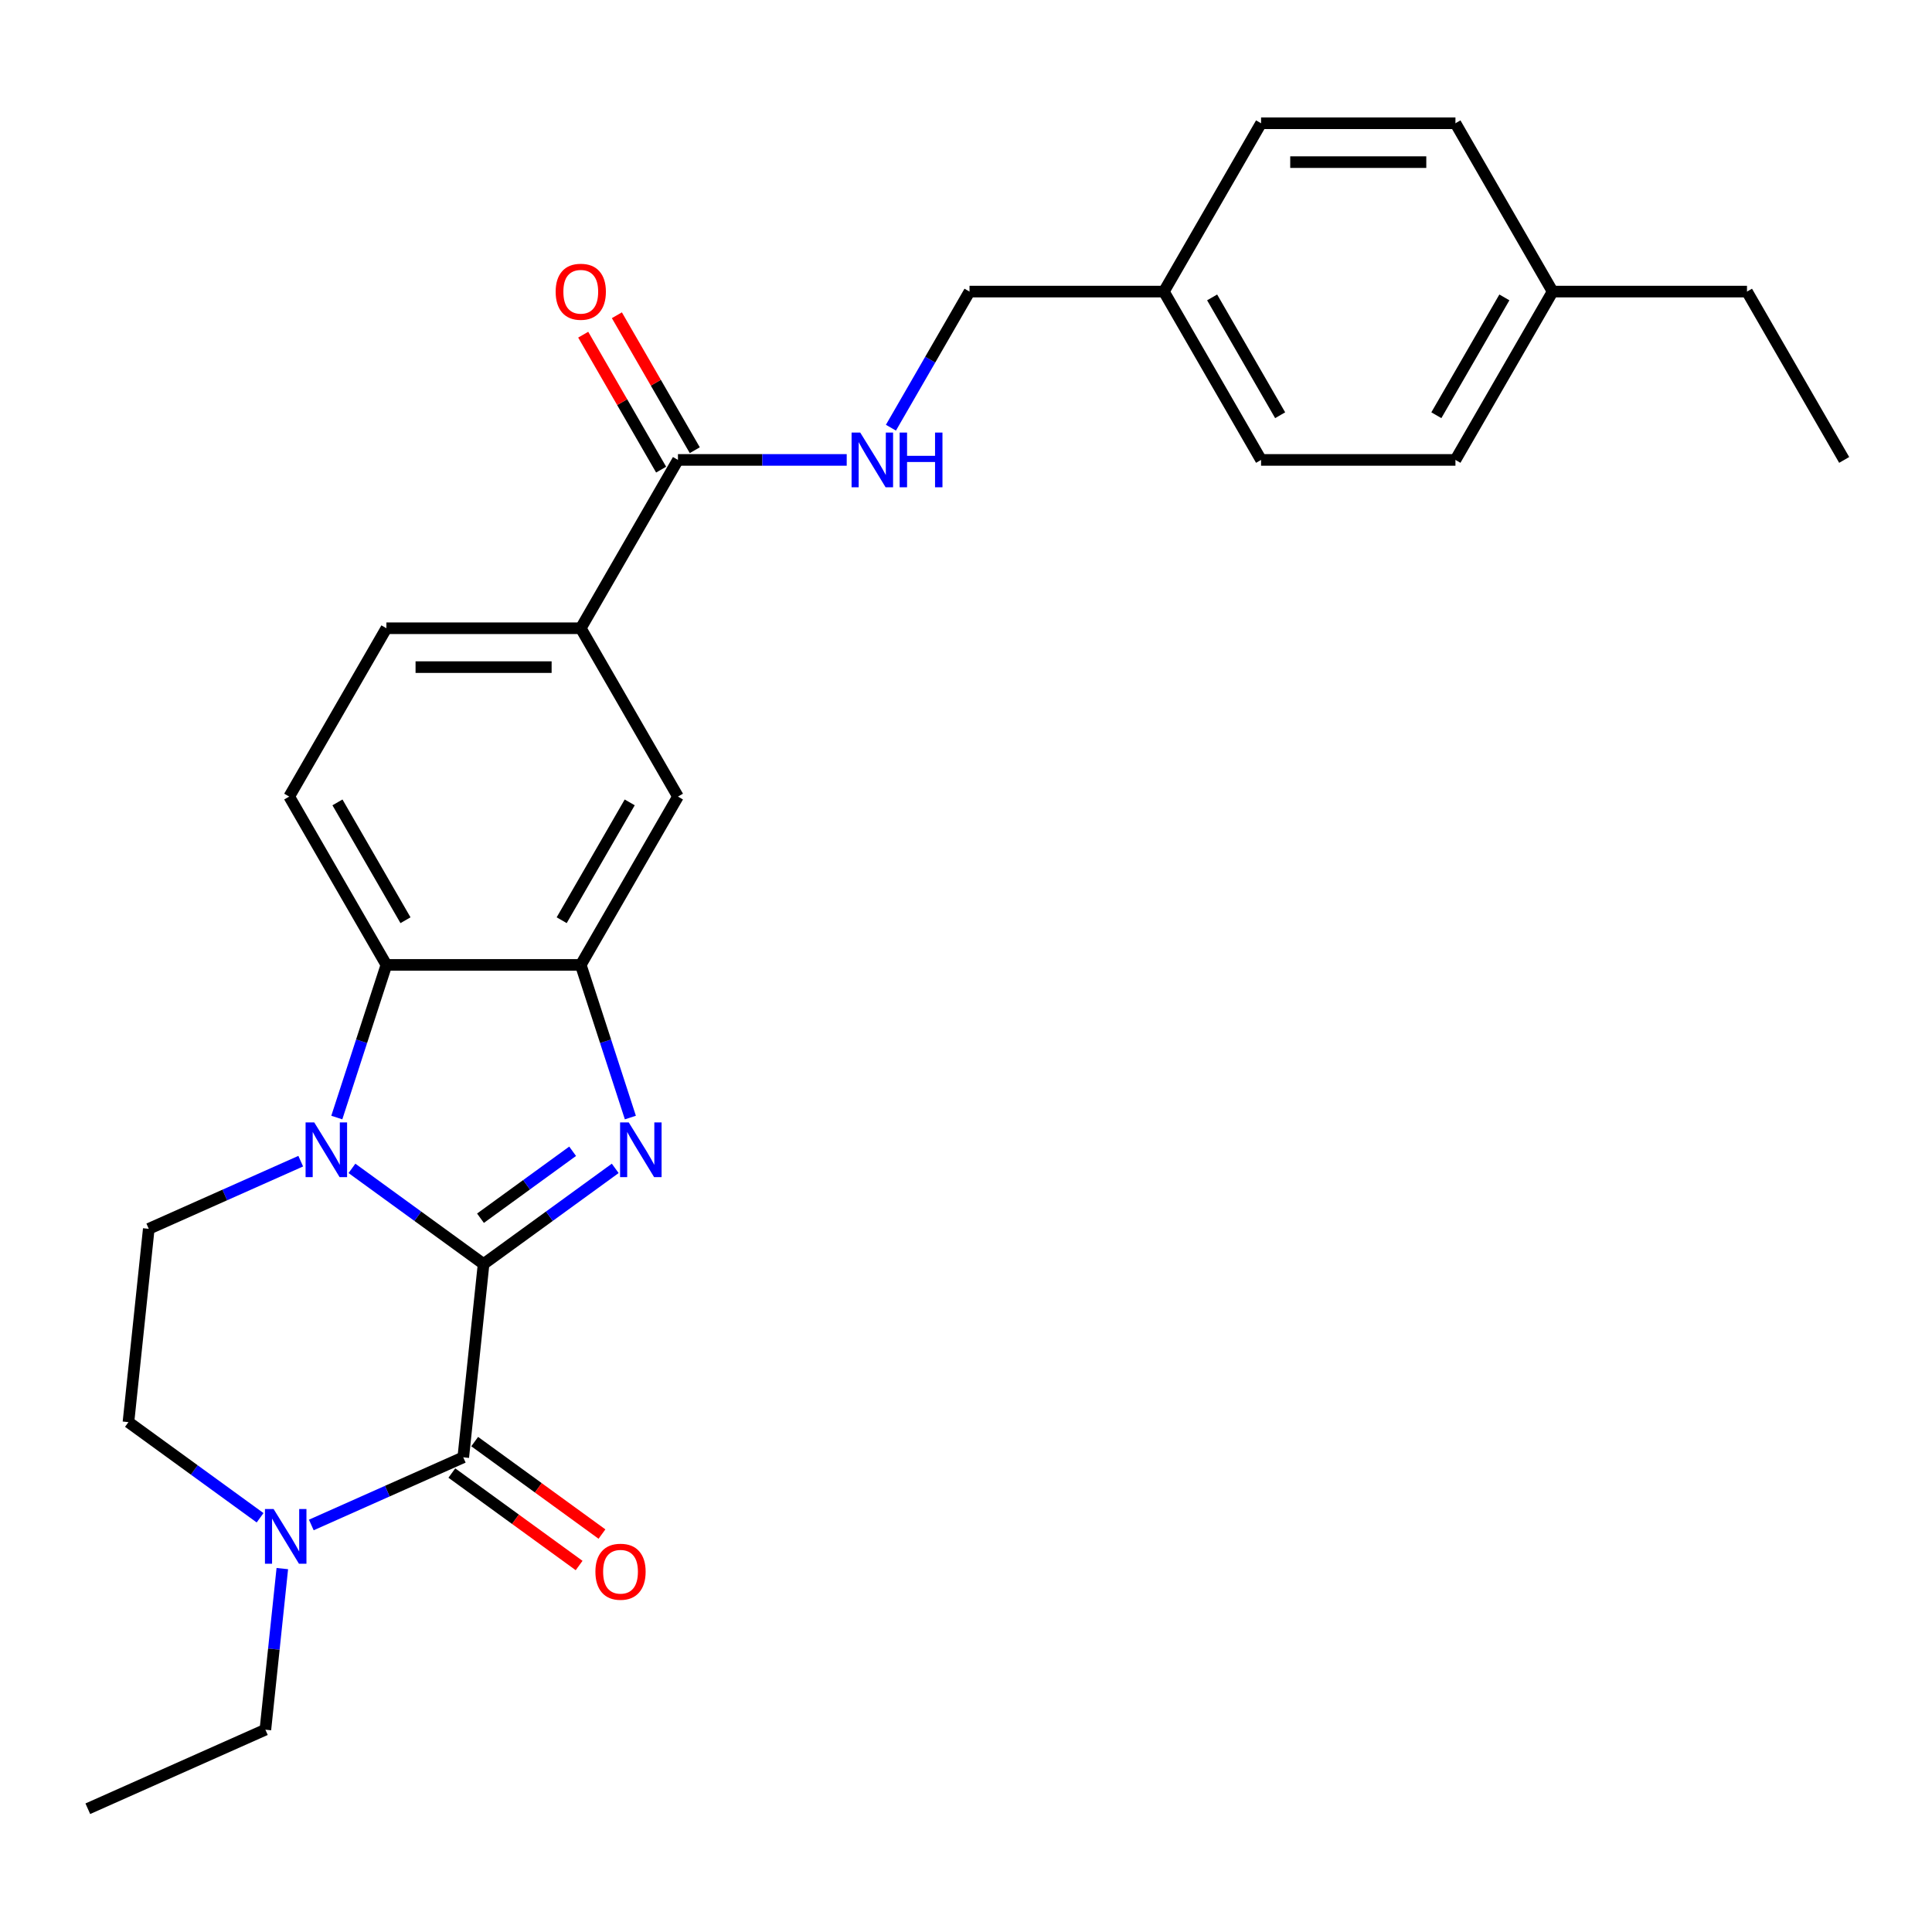 <?xml version='1.0' encoding='iso-8859-1'?>
<svg version='1.1' baseProfile='full'
              xmlns='http://www.w3.org/2000/svg'
                      xmlns:rdkit='http://www.rdkit.org/xml'
                      xmlns:xlink='http://www.w3.org/1999/xlink'
                  xml:space='preserve'
width='1000px' height='1000px' viewBox='0 0 1000 1000'>
<!-- END OF HEADER -->
<rect style='opacity:1.0;fill:#FFFFFF;stroke:none' width='1000' height='1000' x='0' y='0'> </rect>
<path class='bond-0' d='M 250.303,654.252 L 216.235,629.5' style='fill:none;fill-rule:evenodd;stroke:#000000;stroke-width:6px;stroke-linecap:butt;stroke-linejoin:miter;stroke-opacity:1' />
<path class='bond-0' d='M 216.235,629.5 L 182.166,604.747' style='fill:none;fill-rule:evenodd;stroke:#0000FF;stroke-width:6px;stroke-linecap:butt;stroke-linejoin:miter;stroke-opacity:1' />
<path class='bond-1' d='M 250.303,654.252 L 284.372,629.5' style='fill:none;fill-rule:evenodd;stroke:#000000;stroke-width:6px;stroke-linecap:butt;stroke-linejoin:miter;stroke-opacity:1' />
<path class='bond-1' d='M 284.372,629.5 L 318.44,604.747' style='fill:none;fill-rule:evenodd;stroke:#0000FF;stroke-width:6px;stroke-linecap:butt;stroke-linejoin:miter;stroke-opacity:1' />
<path class='bond-1' d='M 248.697,630.548 L 272.545,613.221' style='fill:none;fill-rule:evenodd;stroke:#000000;stroke-width:6px;stroke-linecap:butt;stroke-linejoin:miter;stroke-opacity:1' />
<path class='bond-1' d='M 272.545,613.221 L 296.393,595.895' style='fill:none;fill-rule:evenodd;stroke:#0000FF;stroke-width:6px;stroke-linecap:butt;stroke-linejoin:miter;stroke-opacity:1' />
<path class='bond-2' d='M 250.303,654.252 L 239.787,754.307' style='fill:none;fill-rule:evenodd;stroke:#000000;stroke-width:6px;stroke-linecap:butt;stroke-linejoin:miter;stroke-opacity:1' />
<path class='bond-4' d='M 174.329,578.442 L 187.165,538.938' style='fill:none;fill-rule:evenodd;stroke:#0000FF;stroke-width:6px;stroke-linecap:butt;stroke-linejoin:miter;stroke-opacity:1' />
<path class='bond-4' d='M 187.165,538.938 L 200,499.435' style='fill:none;fill-rule:evenodd;stroke:#000000;stroke-width:6px;stroke-linecap:butt;stroke-linejoin:miter;stroke-opacity:1' />
<path class='bond-7' d='M 155.656,601.019 L 116.33,618.528' style='fill:none;fill-rule:evenodd;stroke:#0000FF;stroke-width:6px;stroke-linecap:butt;stroke-linejoin:miter;stroke-opacity:1' />
<path class='bond-7' d='M 116.33,618.528 L 77.003,636.037' style='fill:none;fill-rule:evenodd;stroke:#000000;stroke-width:6px;stroke-linecap:butt;stroke-linejoin:miter;stroke-opacity:1' />
<path class='bond-3' d='M 326.277,578.442 L 313.442,538.938' style='fill:none;fill-rule:evenodd;stroke:#0000FF;stroke-width:6px;stroke-linecap:butt;stroke-linejoin:miter;stroke-opacity:1' />
<path class='bond-3' d='M 313.442,538.938 L 300.606,499.435' style='fill:none;fill-rule:evenodd;stroke:#000000;stroke-width:6px;stroke-linecap:butt;stroke-linejoin:miter;stroke-opacity:1' />
<path class='bond-5' d='M 239.787,754.307 L 200.461,771.816' style='fill:none;fill-rule:evenodd;stroke:#000000;stroke-width:6px;stroke-linecap:butt;stroke-linejoin:miter;stroke-opacity:1' />
<path class='bond-5' d='M 200.461,771.816 L 161.134,789.325' style='fill:none;fill-rule:evenodd;stroke:#0000FF;stroke-width:6px;stroke-linecap:butt;stroke-linejoin:miter;stroke-opacity:1' />
<path class='bond-12' d='M 233.874,762.446 L 266.812,786.377' style='fill:none;fill-rule:evenodd;stroke:#000000;stroke-width:6px;stroke-linecap:butt;stroke-linejoin:miter;stroke-opacity:1' />
<path class='bond-12' d='M 266.812,786.377 L 299.75,810.308' style='fill:none;fill-rule:evenodd;stroke:#FF0000;stroke-width:6px;stroke-linecap:butt;stroke-linejoin:miter;stroke-opacity:1' />
<path class='bond-12' d='M 245.701,746.167 L 278.639,770.099' style='fill:none;fill-rule:evenodd;stroke:#000000;stroke-width:6px;stroke-linecap:butt;stroke-linejoin:miter;stroke-opacity:1' />
<path class='bond-12' d='M 278.639,770.099 L 311.577,794.03' style='fill:none;fill-rule:evenodd;stroke:#FF0000;stroke-width:6px;stroke-linecap:butt;stroke-linejoin:miter;stroke-opacity:1' />
<path class='bond-8' d='M 300.606,499.435 L 350.909,412.308' style='fill:none;fill-rule:evenodd;stroke:#000000;stroke-width:6px;stroke-linecap:butt;stroke-linejoin:miter;stroke-opacity:1' />
<path class='bond-8' d='M 290.726,476.305 L 325.938,415.316' style='fill:none;fill-rule:evenodd;stroke:#000000;stroke-width:6px;stroke-linecap:butt;stroke-linejoin:miter;stroke-opacity:1' />
<path class='bond-27' d='M 300.606,499.435 L 200,499.435' style='fill:none;fill-rule:evenodd;stroke:#000000;stroke-width:6px;stroke-linecap:butt;stroke-linejoin:miter;stroke-opacity:1' />
<path class='bond-10' d='M 200,499.435 L 149.697,412.308' style='fill:none;fill-rule:evenodd;stroke:#000000;stroke-width:6px;stroke-linecap:butt;stroke-linejoin:miter;stroke-opacity:1' />
<path class='bond-10' d='M 209.88,476.305 L 174.668,415.316' style='fill:none;fill-rule:evenodd;stroke:#000000;stroke-width:6px;stroke-linecap:butt;stroke-linejoin:miter;stroke-opacity:1' />
<path class='bond-13' d='M 134.624,785.596 L 100.555,760.844' style='fill:none;fill-rule:evenodd;stroke:#0000FF;stroke-width:6px;stroke-linecap:butt;stroke-linejoin:miter;stroke-opacity:1' />
<path class='bond-13' d='M 100.555,760.844 L 66.487,736.092' style='fill:none;fill-rule:evenodd;stroke:#000000;stroke-width:6px;stroke-linecap:butt;stroke-linejoin:miter;stroke-opacity:1' />
<path class='bond-19' d='M 146.126,811.902 L 141.745,853.592' style='fill:none;fill-rule:evenodd;stroke:#0000FF;stroke-width:6px;stroke-linecap:butt;stroke-linejoin:miter;stroke-opacity:1' />
<path class='bond-19' d='M 141.745,853.592 L 137.363,895.282' style='fill:none;fill-rule:evenodd;stroke:#000000;stroke-width:6px;stroke-linecap:butt;stroke-linejoin:miter;stroke-opacity:1' />
<path class='bond-6' d='M 350.909,238.053 L 300.606,325.18' style='fill:none;fill-rule:evenodd;stroke:#000000;stroke-width:6px;stroke-linecap:butt;stroke-linejoin:miter;stroke-opacity:1' />
<path class='bond-11' d='M 350.909,238.053 L 394.585,238.053' style='fill:none;fill-rule:evenodd;stroke:#000000;stroke-width:6px;stroke-linecap:butt;stroke-linejoin:miter;stroke-opacity:1' />
<path class='bond-11' d='M 394.585,238.053 L 438.26,238.053' style='fill:none;fill-rule:evenodd;stroke:#0000FF;stroke-width:6px;stroke-linecap:butt;stroke-linejoin:miter;stroke-opacity:1' />
<path class='bond-15' d='M 359.622,233.023 L 339.457,198.096' style='fill:none;fill-rule:evenodd;stroke:#000000;stroke-width:6px;stroke-linecap:butt;stroke-linejoin:miter;stroke-opacity:1' />
<path class='bond-15' d='M 339.457,198.096 L 319.293,163.17' style='fill:none;fill-rule:evenodd;stroke:#FF0000;stroke-width:6px;stroke-linecap:butt;stroke-linejoin:miter;stroke-opacity:1' />
<path class='bond-15' d='M 342.197,243.083 L 322.032,208.157' style='fill:none;fill-rule:evenodd;stroke:#000000;stroke-width:6px;stroke-linecap:butt;stroke-linejoin:miter;stroke-opacity:1' />
<path class='bond-15' d='M 322.032,208.157 L 301.867,173.231' style='fill:none;fill-rule:evenodd;stroke:#FF0000;stroke-width:6px;stroke-linecap:butt;stroke-linejoin:miter;stroke-opacity:1' />
<path class='bond-28' d='M 77.003,636.037 L 66.487,736.092' style='fill:none;fill-rule:evenodd;stroke:#000000;stroke-width:6px;stroke-linecap:butt;stroke-linejoin:miter;stroke-opacity:1' />
<path class='bond-9' d='M 350.909,412.308 L 300.606,325.18' style='fill:none;fill-rule:evenodd;stroke:#000000;stroke-width:6px;stroke-linecap:butt;stroke-linejoin:miter;stroke-opacity:1' />
<path class='bond-29' d='M 300.606,325.18 L 200,325.18' style='fill:none;fill-rule:evenodd;stroke:#000000;stroke-width:6px;stroke-linecap:butt;stroke-linejoin:miter;stroke-opacity:1' />
<path class='bond-29' d='M 285.515,345.301 L 215.091,345.301' style='fill:none;fill-rule:evenodd;stroke:#000000;stroke-width:6px;stroke-linecap:butt;stroke-linejoin:miter;stroke-opacity:1' />
<path class='bond-14' d='M 149.697,412.308 L 200,325.18' style='fill:none;fill-rule:evenodd;stroke:#000000;stroke-width:6px;stroke-linecap:butt;stroke-linejoin:miter;stroke-opacity:1' />
<path class='bond-16' d='M 461.143,221.378 L 481.481,186.152' style='fill:none;fill-rule:evenodd;stroke:#0000FF;stroke-width:6px;stroke-linecap:butt;stroke-linejoin:miter;stroke-opacity:1' />
<path class='bond-16' d='M 481.481,186.152 L 501.818,150.926' style='fill:none;fill-rule:evenodd;stroke:#000000;stroke-width:6px;stroke-linecap:butt;stroke-linejoin:miter;stroke-opacity:1' />
<path class='bond-17' d='M 501.818,150.926 L 602.424,150.926' style='fill:none;fill-rule:evenodd;stroke:#000000;stroke-width:6px;stroke-linecap:butt;stroke-linejoin:miter;stroke-opacity:1' />
<path class='bond-20' d='M 602.424,150.926 L 652.727,63.798' style='fill:none;fill-rule:evenodd;stroke:#000000;stroke-width:6px;stroke-linecap:butt;stroke-linejoin:miter;stroke-opacity:1' />
<path class='bond-21' d='M 602.424,150.926 L 652.727,238.053' style='fill:none;fill-rule:evenodd;stroke:#000000;stroke-width:6px;stroke-linecap:butt;stroke-linejoin:miter;stroke-opacity:1' />
<path class='bond-21' d='M 627.395,153.934 L 662.607,214.923' style='fill:none;fill-rule:evenodd;stroke:#000000;stroke-width:6px;stroke-linecap:butt;stroke-linejoin:miter;stroke-opacity:1' />
<path class='bond-18' d='M 803.636,150.926 L 753.333,238.053' style='fill:none;fill-rule:evenodd;stroke:#000000;stroke-width:6px;stroke-linecap:butt;stroke-linejoin:miter;stroke-opacity:1' />
<path class='bond-18' d='M 778.665,153.934 L 743.453,214.923' style='fill:none;fill-rule:evenodd;stroke:#000000;stroke-width:6px;stroke-linecap:butt;stroke-linejoin:miter;stroke-opacity:1' />
<path class='bond-24' d='M 803.636,150.926 L 904.242,150.926' style='fill:none;fill-rule:evenodd;stroke:#000000;stroke-width:6px;stroke-linecap:butt;stroke-linejoin:miter;stroke-opacity:1' />
<path class='bond-30' d='M 803.636,150.926 L 753.333,63.798' style='fill:none;fill-rule:evenodd;stroke:#000000;stroke-width:6px;stroke-linecap:butt;stroke-linejoin:miter;stroke-opacity:1' />
<path class='bond-25' d='M 137.363,895.282 L 45.455,936.202' style='fill:none;fill-rule:evenodd;stroke:#000000;stroke-width:6px;stroke-linecap:butt;stroke-linejoin:miter;stroke-opacity:1' />
<path class='bond-23' d='M 652.727,63.798 L 753.333,63.798' style='fill:none;fill-rule:evenodd;stroke:#000000;stroke-width:6px;stroke-linecap:butt;stroke-linejoin:miter;stroke-opacity:1' />
<path class='bond-23' d='M 667.818,83.919 L 738.243,83.919' style='fill:none;fill-rule:evenodd;stroke:#000000;stroke-width:6px;stroke-linecap:butt;stroke-linejoin:miter;stroke-opacity:1' />
<path class='bond-22' d='M 652.727,238.053 L 753.333,238.053' style='fill:none;fill-rule:evenodd;stroke:#000000;stroke-width:6px;stroke-linecap:butt;stroke-linejoin:miter;stroke-opacity:1' />
<path class='bond-26' d='M 904.242,150.926 L 954.545,238.053' style='fill:none;fill-rule:evenodd;stroke:#000000;stroke-width:6px;stroke-linecap:butt;stroke-linejoin:miter;stroke-opacity:1' />
<path  class='atom-1' d='M 162.651 580.957
L 171.931 595.957
Q 172.851 597.437, 174.331 600.117
Q 175.811 602.797, 175.891 602.957
L 175.891 580.957
L 179.651 580.957
L 179.651 609.277
L 175.771 609.277
L 165.811 592.877
Q 164.651 590.957, 163.411 588.757
Q 162.211 586.557, 161.851 585.877
L 161.851 609.277
L 158.171 609.277
L 158.171 580.957
L 162.651 580.957
' fill='#0000FF'/>
<path  class='atom-2' d='M 325.435 580.957
L 334.715 595.957
Q 335.635 597.437, 337.115 600.117
Q 338.595 602.797, 338.675 602.957
L 338.675 580.957
L 342.435 580.957
L 342.435 609.277
L 338.555 609.277
L 328.595 592.877
Q 327.435 590.957, 326.195 588.757
Q 324.995 586.557, 324.635 585.877
L 324.635 609.277
L 320.955 609.277
L 320.955 580.957
L 325.435 580.957
' fill='#0000FF'/>
<path  class='atom-6' d='M 141.619 781.067
L 150.899 796.067
Q 151.819 797.547, 153.299 800.227
Q 154.779 802.907, 154.859 803.067
L 154.859 781.067
L 158.619 781.067
L 158.619 809.387
L 154.739 809.387
L 144.779 792.987
Q 143.619 791.067, 142.379 788.867
Q 141.179 786.667, 140.819 785.987
L 140.819 809.387
L 137.139 809.387
L 137.139 781.067
L 141.619 781.067
' fill='#0000FF'/>
<path  class='atom-12' d='M 445.255 223.893
L 454.535 238.893
Q 455.455 240.373, 456.935 243.053
Q 458.415 245.733, 458.495 245.893
L 458.495 223.893
L 462.255 223.893
L 462.255 252.213
L 458.375 252.213
L 448.415 235.813
Q 447.255 233.893, 446.015 231.693
Q 444.815 229.493, 444.455 228.813
L 444.455 252.213
L 440.775 252.213
L 440.775 223.893
L 445.255 223.893
' fill='#0000FF'/>
<path  class='atom-12' d='M 465.655 223.893
L 469.495 223.893
L 469.495 235.933
L 483.975 235.933
L 483.975 223.893
L 487.815 223.893
L 487.815 252.213
L 483.975 252.213
L 483.975 239.133
L 469.495 239.133
L 469.495 252.213
L 465.655 252.213
L 465.655 223.893
' fill='#0000FF'/>
<path  class='atom-13' d='M 308.179 813.521
Q 308.179 806.721, 311.539 802.921
Q 314.899 799.121, 321.179 799.121
Q 327.459 799.121, 330.819 802.921
Q 334.179 806.721, 334.179 813.521
Q 334.179 820.401, 330.779 824.321
Q 327.379 828.201, 321.179 828.201
Q 314.939 828.201, 311.539 824.321
Q 308.179 820.441, 308.179 813.521
M 321.179 825.001
Q 325.499 825.001, 327.819 822.121
Q 330.179 819.201, 330.179 813.521
Q 330.179 807.961, 327.819 805.161
Q 325.499 802.321, 321.179 802.321
Q 316.859 802.321, 314.499 805.121
Q 312.179 807.921, 312.179 813.521
Q 312.179 819.241, 314.499 822.121
Q 316.859 825.001, 321.179 825.001
' fill='#FF0000'/>
<path  class='atom-16' d='M 287.606 151.006
Q 287.606 144.206, 290.966 140.406
Q 294.326 136.606, 300.606 136.606
Q 306.886 136.606, 310.246 140.406
Q 313.606 144.206, 313.606 151.006
Q 313.606 157.886, 310.206 161.806
Q 306.806 165.686, 300.606 165.686
Q 294.366 165.686, 290.966 161.806
Q 287.606 157.926, 287.606 151.006
M 300.606 162.486
Q 304.926 162.486, 307.246 159.606
Q 309.606 156.686, 309.606 151.006
Q 309.606 145.446, 307.246 142.646
Q 304.926 139.806, 300.606 139.806
Q 296.286 139.806, 293.926 142.606
Q 291.606 145.406, 291.606 151.006
Q 291.606 156.726, 293.926 159.606
Q 296.286 162.486, 300.606 162.486
' fill='#FF0000'/>
</svg>
